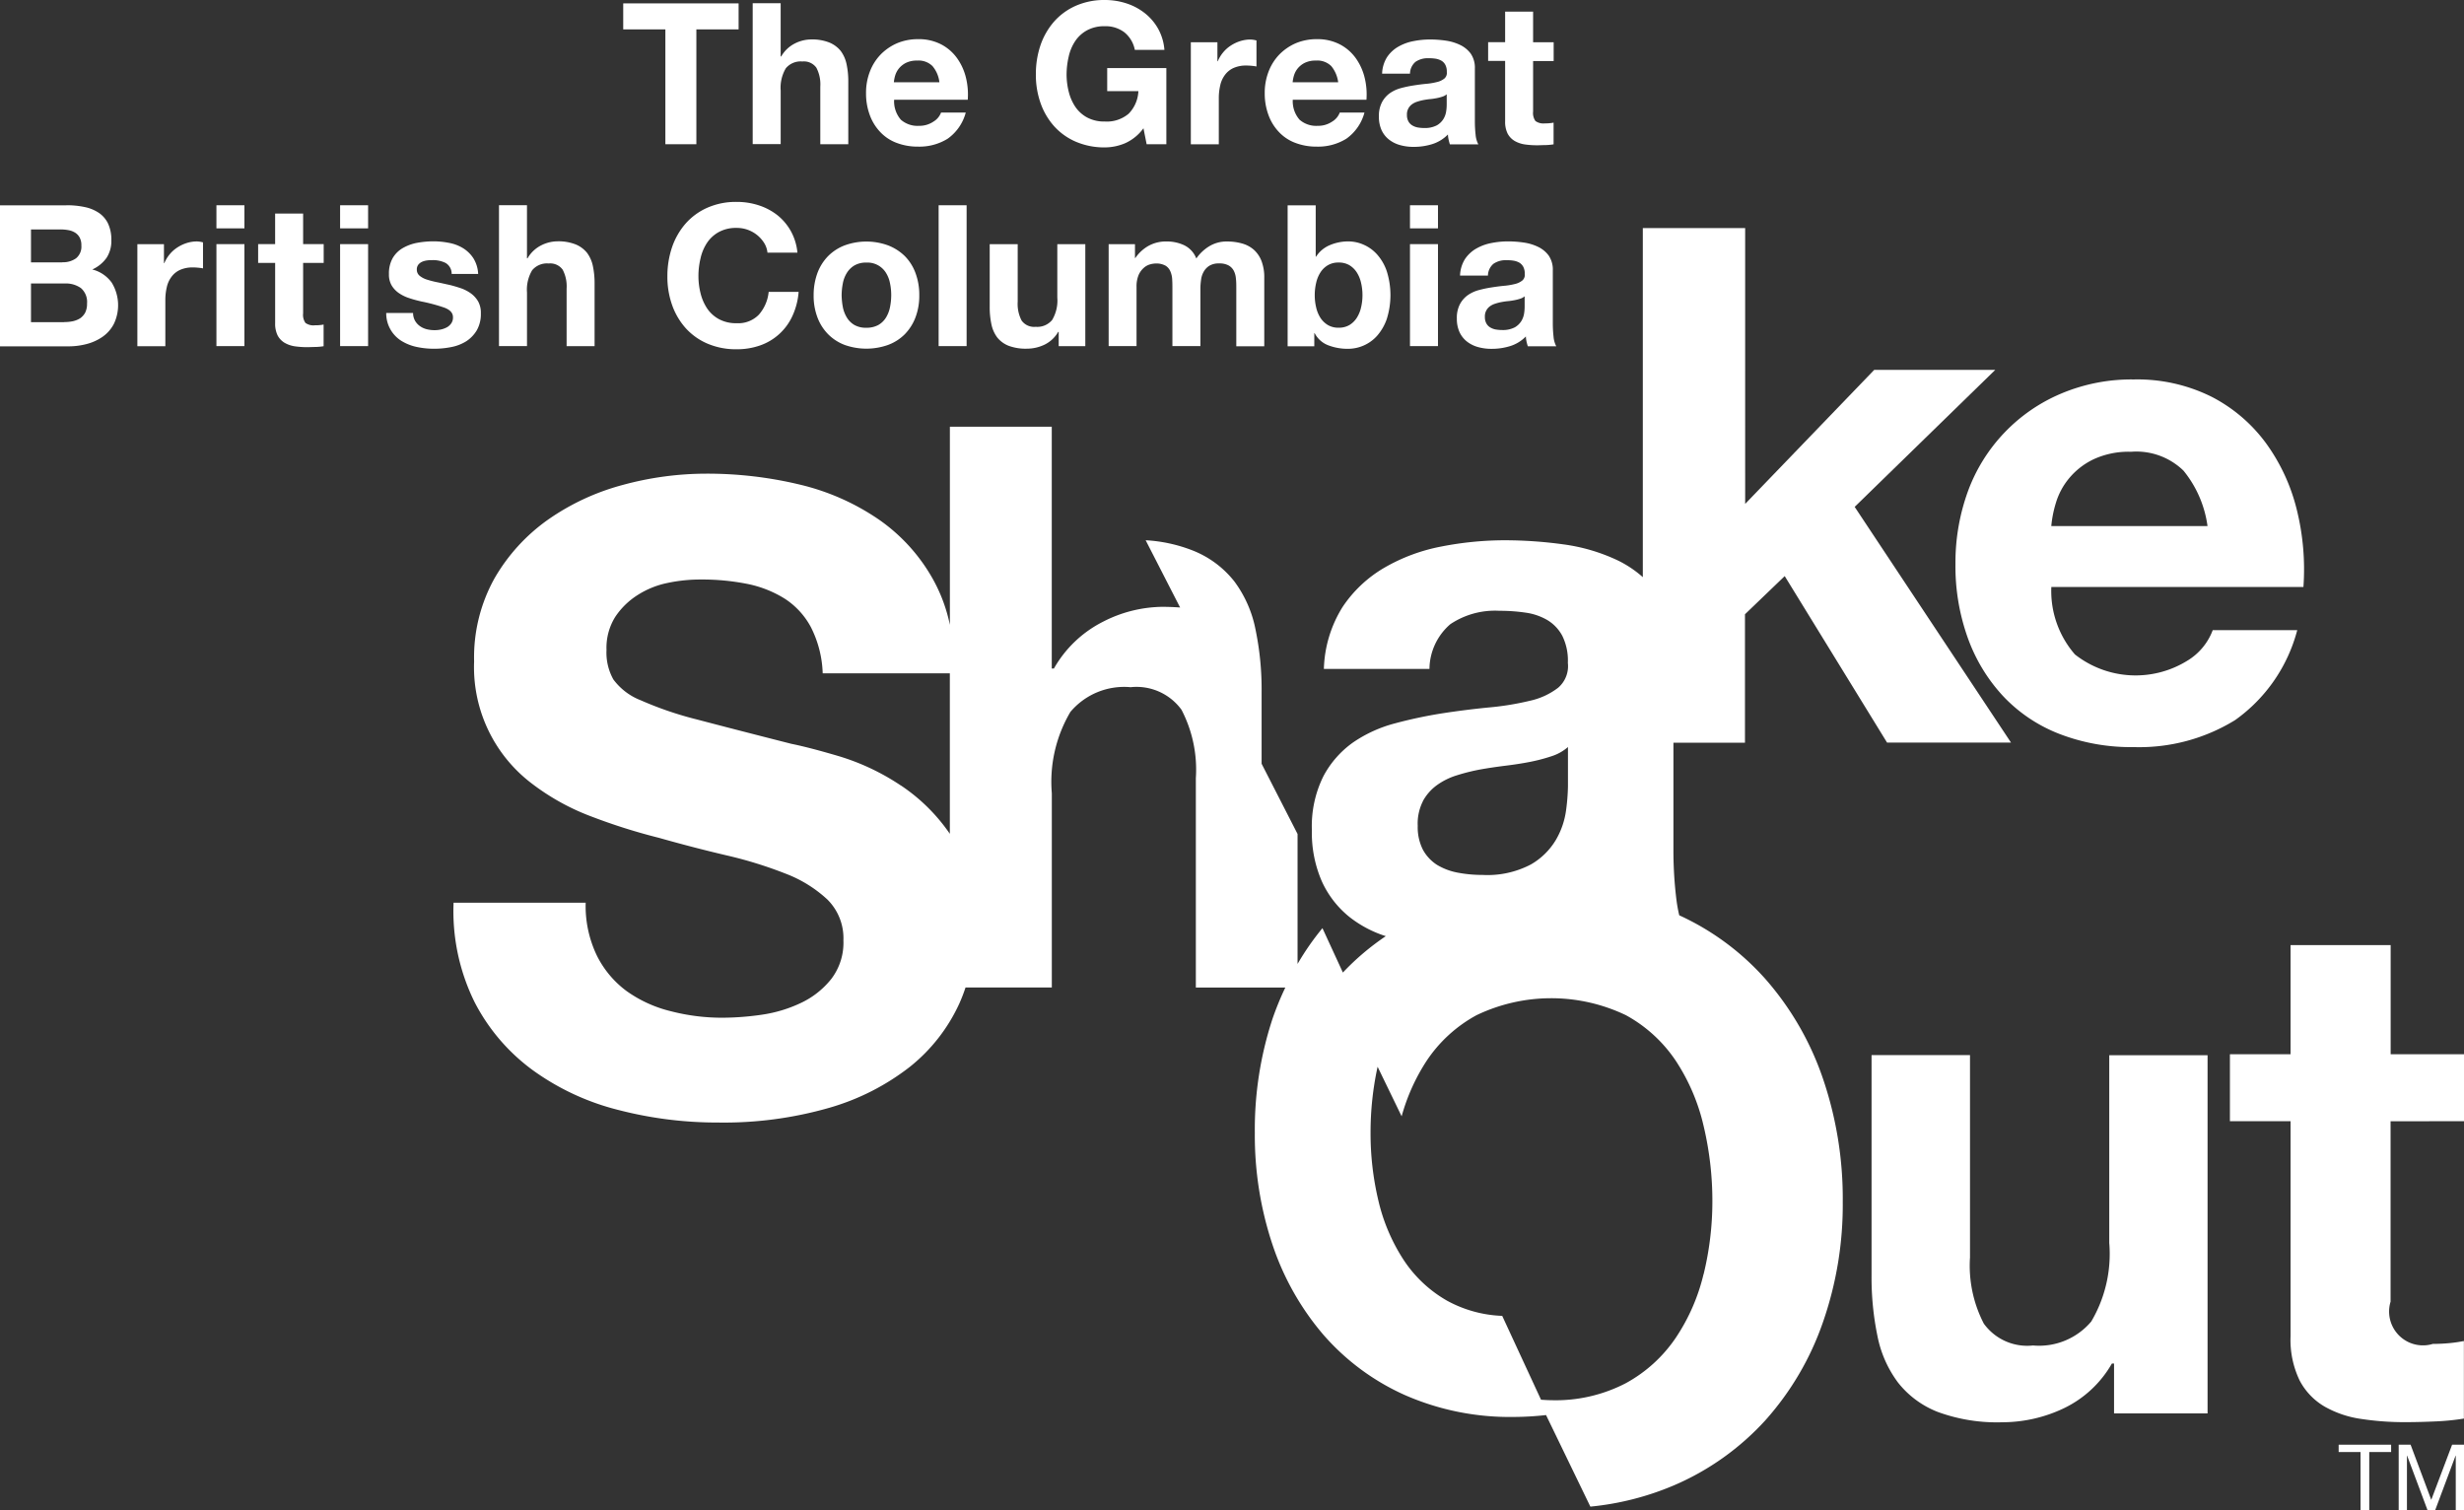 <svg id="Group_38" data-name="Group 38" xmlns="http://www.w3.org/2000/svg" width="115.135" height="70.57" viewBox="0 0 115.135 70.57">
  <rect x="0" y="0" width="115.135" height="70.57" fill="#333333" stroke="none"/>
  <g id="Group_1" data-name="Group 1" transform="translate(21.191 10.658)">
    <path id="Path_1" data-name="Path 1" d="M208.25,49.026a9.924,9.924,0,0,0,.584,3.475,7.923,7.923,0,0,0,1.659,2.716,7.165,7.165,0,0,0,2.619,1.751,9.287,9.287,0,0,0,3.475.614,8.538,8.538,0,0,0,4.734-1.264,7.485,7.485,0,0,0,2.9-4.2h-3.949a2.822,2.822,0,0,1-1.2,1.435,4.59,4.59,0,0,1-5.239-.3A4.522,4.522,0,0,1,212.73,50.1H224.51a11.582,11.582,0,0,0-.316-3.633,8.868,8.868,0,0,0-1.439-3.093,7.285,7.285,0,0,0-2.54-2.163,7.783,7.783,0,0,0-3.633-.807,8.45,8.45,0,0,0-3.4.663,7.9,7.9,0,0,0-4.344,4.55A9.756,9.756,0,0,0,208.25,49.026Zm4.69-2.843a3.275,3.275,0,0,1,.6-1.136,3.369,3.369,0,0,1,1.136-.9,3.9,3.9,0,0,1,1.781-.364,3.157,3.157,0,0,1,2.448.882,5.19,5.19,0,0,1,1.123,2.589h-7.3A5.349,5.349,0,0,1,212.94,46.183Z" transform="translate(-138.069 -33.332)" fill="#fff"/>
    <path id="Path_2" data-name="Path 2" d="M210.425,121.131a6.213,6.213,0,0,1-.842,3.677,3.187,3.187,0,0,1-2.72,1.119,2.5,2.5,0,0,1-2.3-1.022,5.889,5.889,0,0,1-.645-3.093V112.36h-4.6v10.293a13.471,13.471,0,0,0,.276,2.834,5.352,5.352,0,0,0,.956,2.167,4.392,4.392,0,0,0,1.86,1.378,8.027,8.027,0,0,0,3.027.483,6.7,6.7,0,0,0,2.848-.645,5.153,5.153,0,0,0,2.264-2.1h.1v2.33h4.37V112.364h-4.594Z" transform="translate(-133.057 -73.718)" fill="#fff"/>
    <path id="Path_3" data-name="Path 3" d="M248.418,108.871v-3.128h-3.427v-5.1h-4.677v5.1H237.48v3.128h2.834v10.043a4.358,4.358,0,0,0,.426,2.075,3.048,3.048,0,0,0,1.171,1.22,4.836,4.836,0,0,0,1.711.575,13.392,13.392,0,0,0,2.058.149c.461,0,.935-.013,1.417-.035a11.119,11.119,0,0,0,1.316-.132v-3.624a6.6,6.6,0,0,1-.693.1c-.241.022-.5.035-.759.035a1.582,1.582,0,0,1-1.974-1.974v-8.429Z" transform="translate(-154.474 -67.141)" fill="#fff"/>
    <path id="Path_4" data-name="Path 4" d="M109.6,59.378a12.16,12.16,0,0,0-4.028-2.979,6.845,6.845,0,0,1-.132-.728,18.887,18.887,0,0,1-.14-2.33V48.334h3.343v-6L110.5,40.55l4.782,7.779h5.792l-7.305-11.013,6.568-6.4h-5.656l-6.029,6.261V24.29h-4.782V40.6a5.118,5.118,0,0,0-1.167-.781,8.578,8.578,0,0,0-2.536-.75,20.176,20.176,0,0,0-2.747-.193,15.471,15.471,0,0,0-2.975.294,8.45,8.45,0,0,0-2.659.992A5.927,5.927,0,0,0,89.836,42a5.753,5.753,0,0,0-.869,2.887H93.9a2.8,2.8,0,0,1,.974-2.089,3.751,3.751,0,0,1,2.295-.627,8.359,8.359,0,0,1,1.233.088,2.776,2.776,0,0,1,1.009.347,1.91,1.91,0,0,1,.693.728,2.6,2.6,0,0,1,.263,1.268,1.332,1.332,0,0,1-.452,1.163,3.33,3.33,0,0,1-1.321.61,13.1,13.1,0,0,1-1.913.312c-.72.07-1.448.162-2.189.276a21.231,21.231,0,0,0-2.207.469,6.272,6.272,0,0,0-1.948.886,4.551,4.551,0,0,0-1.391,1.58,5.243,5.243,0,0,0-.54,2.523,5.67,5.67,0,0,0,.469,2.4,4.54,4.54,0,0,0,1.3,1.667,5.372,5.372,0,0,0,1.685.886,11.835,11.835,0,0,0-2.005,1.7L88.9,57a12.468,12.468,0,0,0-1.163,1.672V52.6l-1.68-3.282V45.974a13.751,13.751,0,0,0-.285-2.931,5.542,5.542,0,0,0-.987-2.242,4.641,4.641,0,0,0-1.926-1.439,7.068,7.068,0,0,0-2.22-.487l1.61,3.142c-.268-.018-.548-.031-.842-.031a6.2,6.2,0,0,0-2.747.689,5.475,5.475,0,0,0-2.308,2.194h-.1V33.57H71.491v9.258a7.527,7.527,0,0,0-.724-2.01,8.343,8.343,0,0,0-2.58-2.9,11.03,11.03,0,0,0-3.716-1.645,18.471,18.471,0,0,0-4.366-.509,14.877,14.877,0,0,0-3.9.527,11.045,11.045,0,0,0-3.493,1.623,8.635,8.635,0,0,0-2.5,2.742,7.587,7.587,0,0,0-.952,3.879,6.821,6.821,0,0,0,2.72,5.726,10.824,10.824,0,0,0,2.76,1.522,27.664,27.664,0,0,0,3.168,1c1.057.3,2.1.57,3.128.812a19.423,19.423,0,0,1,2.76.851,6,6,0,0,1,1.97,1.215,2.545,2.545,0,0,1,.75,1.909,2.786,2.786,0,0,1-.57,1.808,3.976,3.976,0,0,1-1.422,1.119,6.381,6.381,0,0,1-1.825.548,13.067,13.067,0,0,1-1.825.14,9.548,9.548,0,0,1-2.435-.307,5.976,5.976,0,0,1-2.049-.935A4.611,4.611,0,0,1,55,58.29a5.336,5.336,0,0,1-.527-2.479H48.3a9.6,9.6,0,0,0,.974,4.629,9.078,9.078,0,0,0,2.742,3.207,11.647,11.647,0,0,0,3.98,1.847,18.375,18.375,0,0,0,4.646.588,17.83,17.83,0,0,0,5.217-.689,11.1,11.1,0,0,0,3.778-1.926,8.081,8.081,0,0,0,2.295-2.944,7.782,7.782,0,0,0,.29-.75h4.032V50.695a6.424,6.424,0,0,1,.869-3.8,3.286,3.286,0,0,1,2.812-1.154,2.6,2.6,0,0,1,2.378,1.053,6.051,6.051,0,0,1,.671,3.2v9.78h4.181a14.014,14.014,0,0,0-.6,1.465,16.552,16.552,0,0,0-.825,5.327,16.138,16.138,0,0,0,.825,5.221A12.608,12.608,0,0,0,88.945,76a10.993,10.993,0,0,0,3.808,2.817,12.206,12.206,0,0,0,5.081,1.022,14.11,14.11,0,0,0,1.514-.088l2.071,4.278a13.216,13.216,0,0,0,3.918-1,12.348,12.348,0,0,0,4.269-3.045,13.473,13.473,0,0,0,2.676-4.559,16.683,16.683,0,0,0,.93-5.647,17.356,17.356,0,0,0-.93-5.761A13.781,13.781,0,0,0,109.6,59.378Zm-40.4-9.043a10.81,10.81,0,0,0-2.861-1.36c-.961-.285-1.711-.478-2.255-.588q-2.718-.691-4.405-1.136a16.288,16.288,0,0,1-2.637-.9,2.891,2.891,0,0,1-1.277-.974A2.573,2.573,0,0,1,55.446,44a2.724,2.724,0,0,1,.408-1.544,3.51,3.51,0,0,1,1.035-1.014,4.111,4.111,0,0,1,1.4-.57,7.348,7.348,0,0,1,1.54-.162,10.816,10.816,0,0,1,2.172.2,5.236,5.236,0,0,1,1.764.689A3.606,3.606,0,0,1,65,42.942a5.106,5.106,0,0,1,.548,2.15h5.941v7.5A8.473,8.473,0,0,0,69.205,50.335Zm24.386.742a2.252,2.252,0,0,1,.645-.746,3.192,3.192,0,0,1,.939-.469,9.328,9.328,0,0,1,1.1-.276c.395-.07.785-.127,1.18-.176s.772-.105,1.132-.176a8.053,8.053,0,0,0,1.009-.263,2.166,2.166,0,0,0,.781-.434v1.843a9.615,9.615,0,0,1-.088,1.11,3.708,3.708,0,0,1-.469,1.373,3.227,3.227,0,0,1-1.18,1.163,4.365,4.365,0,0,1-2.26.487,6.108,6.108,0,0,1-1.145-.105,2.9,2.9,0,0,1-.974-.364,1.949,1.949,0,0,1-.663-.711,2.326,2.326,0,0,1-.241-1.114A2.3,2.3,0,0,1,93.591,51.076Zm13.119,22.1a9.127,9.127,0,0,1-1.3,2.97,6.675,6.675,0,0,1-2.33,2.115,7.11,7.11,0,0,1-3.493.794c-.162,0-.316-.013-.469-.022L97.3,75.116a5.8,5.8,0,0,1-2.571-.706,5.968,5.968,0,0,1-2.067-1.957,8.691,8.691,0,0,1-1.154-2.747,13.543,13.543,0,0,1-.36-3.137,14.4,14.4,0,0,1,.329-3.093L92.6,65.792A9.233,9.233,0,0,1,93.767,63.2a6.562,6.562,0,0,1,2.33-2.132,8.077,8.077,0,0,1,6.985,0,6.636,6.636,0,0,1,2.33,2.132,9.347,9.347,0,0,1,1.3,3.049,15.166,15.166,0,0,1,.408,3.532A14.325,14.325,0,0,1,106.71,73.172Z" transform="translate(-48.297 -24.29)" fill="#fff"/>
    <path id="Path_5" data-name="Path 5" d="M249.06,154.192h1.022v2.725h.408v-2.725h1.022v-.342H249.06Z" transform="translate(-160.973 -97.004)" fill="#fff"/>
    <path id="Path_6" data-name="Path 6" d="M256.973,156.426l-.965-2.576h-.557v3.067h.386v-2.554h.009l.956,2.554h.351l.956-2.554h.009v2.554h.386V153.85h-.557Z" transform="translate(-164.559 -97.004)" fill="#fff"/>
  </g>
  <g id="Group_2" data-name="Group 2">
    <path id="Path_7" data-name="Path 7" d="M66.37,1.575V.36h5.392V1.575H69.788V6.941H68.34V1.575Z" transform="translate(-37.249 -0.202)" fill="#fff"/>
    <path id="Path_8" data-name="Path 8" d="M81.467.349V2.828h.026a1.529,1.529,0,0,1,.636-.605,1.7,1.7,0,0,1,.755-.189,2.182,2.182,0,0,1,.86.145,1.33,1.33,0,0,1,.531.395,1.564,1.564,0,0,1,.272.619A3.816,3.816,0,0,1,84.627,4V6.93H83.319V4.236a1.672,1.672,0,0,0-.184-.882.716.716,0,0,0-.654-.29.9.9,0,0,0-.772.316,1.776,1.776,0,0,0-.241,1.044v2.5H80.16V.34h1.308Z" transform="translate(-44.989 -0.191)" fill="#fff"/>
    <path id="Path_9" data-name="Path 9" d="M93.858,7.94a1.176,1.176,0,0,0,.847.285,1.162,1.162,0,0,0,.68-.2.832.832,0,0,0,.351-.421H96.89a2.181,2.181,0,0,1-.847,1.224,2.5,2.5,0,0,1-1.382.369,2.744,2.744,0,0,1-1.014-.18,2.023,2.023,0,0,1-.763-.513,2.271,2.271,0,0,1-.483-.794A2.89,2.89,0,0,1,92.23,6.7a2.749,2.749,0,0,1,.176-1,2.361,2.361,0,0,1,.5-.8,2.429,2.429,0,0,1,.768-.531,2.5,2.5,0,0,1,.992-.193,2.269,2.269,0,0,1,1.062.237,2.119,2.119,0,0,1,.742.632,2.634,2.634,0,0,1,.421.9,3.277,3.277,0,0,1,.092,1.062h-3.44A1.312,1.312,0,0,0,93.858,7.94Zm1.479-2.505a.926.926,0,0,0-.715-.259,1.152,1.152,0,0,0-.522.105,1.01,1.01,0,0,0-.333.263.978.978,0,0,0-.176.333,1.615,1.615,0,0,0-.061.312h2.128A1.414,1.414,0,0,0,95.336,5.435Z" transform="translate(-51.763 -2.346)" fill="#fff"/>
    <path id="Path_10" data-name="Path 10" d="M114.5,6.687a2.431,2.431,0,0,1-.948.2,3.373,3.373,0,0,1-1.36-.263,2.906,2.906,0,0,1-1.018-.724,3.215,3.215,0,0,1-.636-1.084,3.936,3.936,0,0,1-.219-1.343,4.185,4.185,0,0,1,.219-1.369,3.3,3.3,0,0,1,.636-1.1,2.938,2.938,0,0,1,1.018-.737A3.3,3.3,0,0,1,113.554,0a3.219,3.219,0,0,1,.983.154,2.747,2.747,0,0,1,.856.448,2.47,2.47,0,0,1,.632.728,2.411,2.411,0,0,1,.3,1h-1.382a1.391,1.391,0,0,0-.5-.829,1.449,1.449,0,0,0-.9-.276,1.679,1.679,0,0,0-.829.189,1.569,1.569,0,0,0-.553.5,2.149,2.149,0,0,0-.307.724,3.774,3.774,0,0,0-.1.838,3.306,3.306,0,0,0,.1.807,2.228,2.228,0,0,0,.307.706,1.569,1.569,0,0,0,.553.5,1.679,1.679,0,0,0,.829.189,1.574,1.574,0,0,0,1.11-.364,1.6,1.6,0,0,0,.456-1.057h-1.457V3.181h2.764V6.739h-.921l-.149-.746A2.135,2.135,0,0,1,114.5,6.687Z" transform="translate(-61.916)" fill="#fff"/>
    <path id="Path_11" data-name="Path 11" d="M128.062,4.337v.886h.018a1.6,1.6,0,0,1,.25-.412,1.559,1.559,0,0,1,.36-.32,1.792,1.792,0,0,1,.434-.206,1.58,1.58,0,0,1,.478-.075,1.189,1.189,0,0,1,.285.044V5.469a2.2,2.2,0,0,0-.219-.031q-.132-.013-.25-.013a1.413,1.413,0,0,0-.61.118,1.016,1.016,0,0,0-.4.329,1.242,1.242,0,0,0-.215.483,2.6,2.6,0,0,0-.066.6v2.15H126.82V4.337Z" transform="translate(-71.176 -2.363)" fill="#fff"/>
    <path id="Path_12" data-name="Path 12" d="M136.318,7.94a1.176,1.176,0,0,0,.847.285,1.162,1.162,0,0,0,.68-.2.832.832,0,0,0,.351-.421h1.154a2.181,2.181,0,0,1-.847,1.224,2.5,2.5,0,0,1-1.382.369,2.744,2.744,0,0,1-1.014-.18,2.023,2.023,0,0,1-.763-.513,2.271,2.271,0,0,1-.483-.794A2.89,2.89,0,0,1,134.69,6.7a2.749,2.749,0,0,1,.176-1,2.361,2.361,0,0,1,.5-.8,2.429,2.429,0,0,1,.768-.531,2.5,2.5,0,0,1,.992-.193,2.269,2.269,0,0,1,1.062.237,2.119,2.119,0,0,1,.742.632,2.634,2.634,0,0,1,.421.9,3.276,3.276,0,0,1,.092,1.062H136A1.312,1.312,0,0,0,136.318,7.94ZM137.8,5.435a.926.926,0,0,0-.715-.259,1.152,1.152,0,0,0-.522.105,1.01,1.01,0,0,0-.333.263.978.978,0,0,0-.175.333,1.615,1.615,0,0,0-.061.312h2.128A1.485,1.485,0,0,0,137.8,5.435Z" transform="translate(-75.593 -2.346)" fill="#fff"/>
    <path id="Path_13" data-name="Path 13" d="M146.994,5.8a1.538,1.538,0,0,1,.228-.763,1.571,1.571,0,0,1,.518-.487,2.265,2.265,0,0,1,.706-.263,3.985,3.985,0,0,1,.79-.079,5.13,5.13,0,0,1,.728.053,2.3,2.3,0,0,1,.671.2,1.329,1.329,0,0,1,.5.408,1.163,1.163,0,0,1,.193.7V8.045a5.591,5.591,0,0,0,.035.619,1.164,1.164,0,0,0,.127.443h-1.329a2.126,2.126,0,0,1-.061-.224,1.4,1.4,0,0,1-.031-.237,1.744,1.744,0,0,1-.737.452,2.884,2.884,0,0,1-.864.127,2.276,2.276,0,0,1-.636-.083,1.473,1.473,0,0,1-.518-.259,1.193,1.193,0,0,1-.347-.443,1.5,1.5,0,0,1-.123-.636,1.365,1.365,0,0,1,.145-.667,1.232,1.232,0,0,1,.369-.421,1.646,1.646,0,0,1,.518-.237,5.525,5.525,0,0,1,.584-.123c.2-.031.39-.057.579-.075a3.159,3.159,0,0,0,.509-.083.87.87,0,0,0,.351-.162.342.342,0,0,0,.118-.307.679.679,0,0,0-.07-.338.489.489,0,0,0-.184-.193.839.839,0,0,0-.268-.092,1.942,1.942,0,0,0-.329-.022,1.006,1.006,0,0,0-.61.167.738.738,0,0,0-.259.553h-1.3Zm3.023.965a.585.585,0,0,1-.206.114,2.158,2.158,0,0,1-.268.07c-.1.018-.193.035-.3.044s-.211.026-.312.044a2.34,2.34,0,0,0-.29.075.832.832,0,0,0-.25.123.577.577,0,0,0-.237.5.6.6,0,0,0,.066.294.486.486,0,0,0,.176.189.756.756,0,0,0,.259.1,1.726,1.726,0,0,0,.3.026,1.2,1.2,0,0,0,.6-.127.871.871,0,0,0,.312-.307.969.969,0,0,0,.123-.364,2.053,2.053,0,0,0,.022-.294V6.768Z" transform="translate(-82.412 -2.363)" fill="#fff"/>
    <path id="Path_14" data-name="Path 14" d="M161.543,2.67v.878h-.961V5.908a.644.644,0,0,0,.11.443.636.636,0,0,0,.443.11c.075,0,.145,0,.211-.009a1.364,1.364,0,0,0,.193-.026V7.44a2.925,2.925,0,0,1-.369.035c-.136,0-.268.009-.395.009a3.987,3.987,0,0,1-.575-.039,1.339,1.339,0,0,1-.478-.162.883.883,0,0,1-.329-.342,1.235,1.235,0,0,1-.118-.579V3.543h-.794V2.666h.794V1.24h1.307V2.67Z" transform="translate(-88.945 -0.696)" fill="#fff"/>
    <path id="Path_15" data-name="Path 15" d="M3.1,21.86a3.958,3.958,0,0,1,.856.083,1.847,1.847,0,0,1,.663.272,1.268,1.268,0,0,1,.43.5,1.767,1.767,0,0,1,.154.772,1.443,1.443,0,0,1-.224.829,1.641,1.641,0,0,1-.667.544,1.6,1.6,0,0,1,.908.614A2.018,2.018,0,0,1,5.322,27.4a1.672,1.672,0,0,1-.522.6,2.322,2.322,0,0,1-.746.342,3.326,3.326,0,0,1-.86.11H0V21.864H3.1Zm-.184,2.663a1.041,1.041,0,0,0,.636-.184.7.7,0,0,0,.25-.6.74.74,0,0,0-.083-.377.61.61,0,0,0-.219-.228.9.9,0,0,0-.316-.114,2.071,2.071,0,0,0-.373-.031H1.448v1.54H2.913ZM3,27.318a2,2,0,0,0,.4-.039,1.075,1.075,0,0,0,.342-.136.764.764,0,0,0,.237-.263.916.916,0,0,0,.088-.426.857.857,0,0,0-.285-.724,1.213,1.213,0,0,0-.755-.215H1.448v1.808H3Z" transform="translate(0 -12.269)" fill="#fff"/>
    <path id="Path_16" data-name="Path 16" d="M15.872,25.837v.886h.018a1.6,1.6,0,0,1,.25-.412,1.559,1.559,0,0,1,.36-.32,1.792,1.792,0,0,1,.434-.206,1.58,1.58,0,0,1,.478-.075,1.189,1.189,0,0,1,.285.044v1.215a2.2,2.2,0,0,0-.219-.031,2.451,2.451,0,0,0-.25-.013,1.413,1.413,0,0,0-.61.118,1.016,1.016,0,0,0-.4.329,1.242,1.242,0,0,0-.215.483,2.6,2.6,0,0,0-.066.6v2.15H14.63V25.837Z" transform="translate(-8.211 -14.429)" fill="#fff"/>
    <path id="Path_17" data-name="Path 17" d="M23.05,22.939V21.86h1.308v1.079Zm1.308.737v4.765H23.05V23.676Z" transform="translate(-12.937 -12.269)" fill="#fff"/>
    <path id="Path_18" data-name="Path 18" d="M30.553,24.17v.878h-.961v2.361a.644.644,0,0,0,.11.443.636.636,0,0,0,.443.11c.075,0,.145,0,.211-.009a1.364,1.364,0,0,0,.193-.026V28.94a2.924,2.924,0,0,1-.369.035c-.136,0-.268.009-.395.009a3.987,3.987,0,0,1-.575-.039,1.34,1.34,0,0,1-.478-.162.883.883,0,0,1-.329-.342,1.235,1.235,0,0,1-.118-.579V25.048H27.49V24.17h.794V22.74h1.308v1.43Z" transform="translate(-15.428 -12.763)" fill="#fff"/>
    <path id="Path_19" data-name="Path 19" d="M36.22,22.939V21.86h1.308v1.079Zm1.308.737v4.765H36.22V23.676Z" transform="translate(-20.328 -12.269)" fill="#fff"/>
    <path id="Path_20" data-name="Path 20" d="M42.483,29.412a.78.78,0,0,0,.228.25.946.946,0,0,0,.316.145,1.5,1.5,0,0,0,.373.044,1.356,1.356,0,0,0,.29-.031,1.088,1.088,0,0,0,.276-.1.6.6,0,0,0,.206-.184.471.471,0,0,0,.083-.29c0-.2-.132-.342-.39-.443a8.01,8.01,0,0,0-1.093-.294c-.189-.044-.377-.092-.557-.154a1.824,1.824,0,0,1-.483-.233,1.164,1.164,0,0,1-.342-.36,1,1,0,0,1-.127-.531,1.445,1.445,0,0,1,.18-.755,1.3,1.3,0,0,1,.474-.465,2.128,2.128,0,0,1,.663-.241,4.272,4.272,0,0,1,.755-.07,3.817,3.817,0,0,1,.75.075,1.926,1.926,0,0,1,.649.25,1.545,1.545,0,0,1,.474.465,1.521,1.521,0,0,1,.224.733H44.194a.581.581,0,0,0-.285-.513,1.317,1.317,0,0,0-.61-.132c-.075,0-.154,0-.241.013a.818.818,0,0,0-.237.061.491.491,0,0,0-.18.132.356.356,0,0,0-.075.237.363.363,0,0,0,.127.285,1.022,1.022,0,0,0,.338.18,4.609,4.609,0,0,0,.474.123c.18.035.36.079.544.118s.377.1.557.158a1.85,1.85,0,0,1,.483.246,1.224,1.224,0,0,1,.342.377,1.091,1.091,0,0,1,.127.557,1.526,1.526,0,0,1-.189.79,1.572,1.572,0,0,1-.491.513,2.051,2.051,0,0,1-.7.272,4.04,4.04,0,0,1-.8.079,3.832,3.832,0,0,1-.812-.083,2.241,2.241,0,0,1-.706-.276,1.513,1.513,0,0,1-.724-1.312h1.255A.733.733,0,0,0,42.483,29.412Z" transform="translate(-23.089 -14.424)" fill="#fff"/>
    <path id="Path_21" data-name="Path 21" d="M54.448,21.854v2.479h.026a1.529,1.529,0,0,1,.636-.605,1.7,1.7,0,0,1,.755-.189,2.182,2.182,0,0,1,.86.145,1.33,1.33,0,0,1,.531.395,1.564,1.564,0,0,1,.272.619,3.816,3.816,0,0,1,.079.807v2.931H56.3v-2.69a1.672,1.672,0,0,0-.184-.882.715.715,0,0,0-.654-.29.9.9,0,0,0-.772.316,1.776,1.776,0,0,0-.241,1.044v2.5H53.14V21.85h1.308Z" transform="translate(-29.824 -12.263)" fill="#fff"/>
    <path id="Path_22" data-name="Path 22" d="M75.595,23.407a1.5,1.5,0,0,0-.325-.364,1.507,1.507,0,0,0-.952-.333,1.679,1.679,0,0,0-.829.189,1.569,1.569,0,0,0-.553.5,2.149,2.149,0,0,0-.307.724,3.532,3.532,0,0,0-.1.838,3.306,3.306,0,0,0,.1.807,2.228,2.228,0,0,0,.307.706,1.569,1.569,0,0,0,.553.5,1.679,1.679,0,0,0,.829.189,1.339,1.339,0,0,0,1.035-.4A1.886,1.886,0,0,0,75.81,25.7h1.4a3.279,3.279,0,0,1-.285,1.114,2.595,2.595,0,0,1-1.5,1.382,3.245,3.245,0,0,1-1.114.184,3.373,3.373,0,0,1-1.36-.263,2.906,2.906,0,0,1-1.018-.724,3.215,3.215,0,0,1-.636-1.084,3.936,3.936,0,0,1-.219-1.343A4.185,4.185,0,0,1,71.3,23.6a3.3,3.3,0,0,1,.636-1.1,2.938,2.938,0,0,1,1.018-.737,3.3,3.3,0,0,1,1.36-.268,3.267,3.267,0,0,1,1.027.158,2.787,2.787,0,0,1,.869.456,2.523,2.523,0,0,1,.632.742,2.567,2.567,0,0,1,.312,1.014h-1.4A1.053,1.053,0,0,0,75.595,23.407Z" transform="translate(-39.893 -12.061)" fill="#fff"/>
    <path id="Path_23" data-name="Path 23" d="M86.826,27.189a2.259,2.259,0,0,1,.5-.794,2.2,2.2,0,0,1,.772-.5,2.958,2.958,0,0,1,2.031,0,2.3,2.3,0,0,1,.781.5,2.2,2.2,0,0,1,.5.794,2.9,2.9,0,0,1,.176,1.035,2.84,2.84,0,0,1-.176,1.031,2.281,2.281,0,0,1-.5.79,2.163,2.163,0,0,1-.781.5,3.027,3.027,0,0,1-2.031,0,2.165,2.165,0,0,1-.772-.5,2.218,2.218,0,0,1-.5-.79,2.84,2.84,0,0,1-.176-1.031A2.98,2.98,0,0,1,86.826,27.189Zm1.189,1.593a1.483,1.483,0,0,0,.189.487,1,1,0,0,0,.355.347,1.074,1.074,0,0,0,.553.127,1.137,1.137,0,0,0,.557-.127,1.01,1.01,0,0,0,.36-.347,1.483,1.483,0,0,0,.189-.487,2.927,2.927,0,0,0,.057-.557,2.681,2.681,0,0,0-.057-.562,1.411,1.411,0,0,0-.189-.487,1.015,1.015,0,0,0-.917-.478,1.074,1.074,0,0,0-.553.132,1.035,1.035,0,0,0-.355.347,1.411,1.411,0,0,0-.189.487,3.01,3.01,0,0,0-.057.562A3.284,3.284,0,0,0,88.015,28.781Z" transform="translate(-48.631 -14.429)" fill="#fff"/>
    <path id="Path_24" data-name="Path 24" d="M101.268,21.86v6.581H99.96V21.86Z" transform="translate(-56.101 -12.269)" fill="#fff"/>
    <path id="Path_25" data-name="Path 25" d="M108.625,30.765V30.1H108.6a1.487,1.487,0,0,1-.645.6,1.9,1.9,0,0,1-.812.184,2.279,2.279,0,0,1-.86-.136,1.283,1.283,0,0,1-.531-.39,1.537,1.537,0,0,1-.272-.619,3.817,3.817,0,0,1-.079-.807V26h1.308v2.69a1.672,1.672,0,0,0,.184.882.716.716,0,0,0,.654.29.9.9,0,0,0,.772-.32,1.776,1.776,0,0,0,.241-1.044V26h1.308v4.765Z" transform="translate(-59.155 -14.592)" fill="#fff"/>
    <path id="Path_26" data-name="Path 26" d="M119.3,25.837v.645h.018a1.836,1.836,0,0,1,.623-.57,1.675,1.675,0,0,1,.834-.2,1.892,1.892,0,0,1,.825.176,1.143,1.143,0,0,1,.566.619,1.983,1.983,0,0,1,.575-.553,1.544,1.544,0,0,1,.86-.241,2.563,2.563,0,0,1,.7.092,1.4,1.4,0,0,1,.553.294,1.371,1.371,0,0,1,.36.531,2.13,2.13,0,0,1,.127.79v3.19h-1.307V27.9c0-.158,0-.312-.018-.452a.952.952,0,0,0-.1-.369.613.613,0,0,0-.246-.25.893.893,0,0,0-.439-.092.845.845,0,0,0-.448.105.769.769,0,0,0-.268.276,1,1,0,0,0-.127.386,2.909,2.909,0,0,0-.031.439V30.6h-1.308V27.93c0-.14,0-.281-.009-.421a1.076,1.076,0,0,0-.079-.382.573.573,0,0,0-.228-.281.882.882,0,0,0-.474-.105,1.033,1.033,0,0,0-.246.039.743.743,0,0,0-.294.158.956.956,0,0,0-.246.333,1.376,1.376,0,0,0-.1.566V30.6H118.07V25.837Z" transform="translate(-66.266 -14.429)" fill="#fff"/>
    <path id="Path_27" data-name="Path 27" d="M138.442,21.86v2.4h.018a1.4,1.4,0,0,1,.649-.54,2.185,2.185,0,0,1,.851-.171,1.767,1.767,0,0,1,.711.149,1.829,1.829,0,0,1,.632.452,2.281,2.281,0,0,1,.456.781,3.71,3.71,0,0,1,0,2.255,2.368,2.368,0,0,1-.456.781,1.828,1.828,0,0,1-1.343.6,2.523,2.523,0,0,1-.939-.167,1.191,1.191,0,0,1-.627-.562h-.018v.61H137.13V21.864h1.312Zm2.119,3.624a1.52,1.52,0,0,0-.2-.487,1.062,1.062,0,0,0-.347-.338.967.967,0,0,0-.5-.123.956.956,0,0,0-.5.123,1.032,1.032,0,0,0-.351.338,1.519,1.519,0,0,0-.2.487,2.492,2.492,0,0,0-.066.579,2.445,2.445,0,0,0,.066.57,1.519,1.519,0,0,0,.2.487,1.075,1.075,0,0,0,.351.338.956.956,0,0,0,.5.123.967.967,0,0,0,.5-.123,1.061,1.061,0,0,0,.347-.338,1.52,1.52,0,0,0,.2-.487,2.445,2.445,0,0,0,.066-.57A2.493,2.493,0,0,0,140.561,25.484Z" transform="translate(-76.963 -12.269)" fill="#fff"/>
    <path id="Path_28" data-name="Path 28" d="M150.16,22.939V21.86h1.308v1.079Zm1.308.737v4.765H150.16V23.676Z" transform="translate(-84.276 -12.269)" fill="#fff"/>
    <path id="Path_29" data-name="Path 29" d="M155.3,27.3a1.538,1.538,0,0,1,.228-.763,1.571,1.571,0,0,1,.518-.487,2.265,2.265,0,0,1,.706-.263,3.985,3.985,0,0,1,.79-.079,5.13,5.13,0,0,1,.728.053,2.3,2.3,0,0,1,.671.2,1.329,1.329,0,0,1,.5.408,1.163,1.163,0,0,1,.193.7v2.479a5.591,5.591,0,0,0,.035.619,1.164,1.164,0,0,0,.127.443h-1.329a2.123,2.123,0,0,1-.061-.224,1.4,1.4,0,0,1-.031-.237,1.744,1.744,0,0,1-.737.452,2.884,2.884,0,0,1-.864.127,2.276,2.276,0,0,1-.636-.083,1.473,1.473,0,0,1-.518-.259,1.193,1.193,0,0,1-.347-.443,1.5,1.5,0,0,1-.123-.636,1.365,1.365,0,0,1,.145-.667,1.232,1.232,0,0,1,.369-.421,1.646,1.646,0,0,1,.518-.237,5.525,5.525,0,0,1,.584-.123c.2-.031.39-.057.579-.075a3.159,3.159,0,0,0,.509-.083.87.87,0,0,0,.351-.162.342.342,0,0,0,.118-.307.679.679,0,0,0-.07-.338.521.521,0,0,0-.184-.193.839.839,0,0,0-.268-.092,1.942,1.942,0,0,0-.329-.022,1.006,1.006,0,0,0-.61.167.738.738,0,0,0-.259.553h-1.3Zm3.023.97a.585.585,0,0,1-.206.114,2.158,2.158,0,0,1-.268.07c-.1.018-.193.035-.3.044s-.211.026-.312.044a2.34,2.34,0,0,0-.29.075.832.832,0,0,0-.25.123.577.577,0,0,0-.237.5.6.6,0,0,0,.066.294.486.486,0,0,0,.176.189.756.756,0,0,0,.259.1,1.726,1.726,0,0,0,.3.026,1.2,1.2,0,0,0,.6-.127.871.871,0,0,0,.312-.307.969.969,0,0,0,.123-.364,2.053,2.053,0,0,0,.022-.294v-.483Z" transform="translate(-87.076 -14.429)" fill="#fff"/>
  </g>
</svg>
